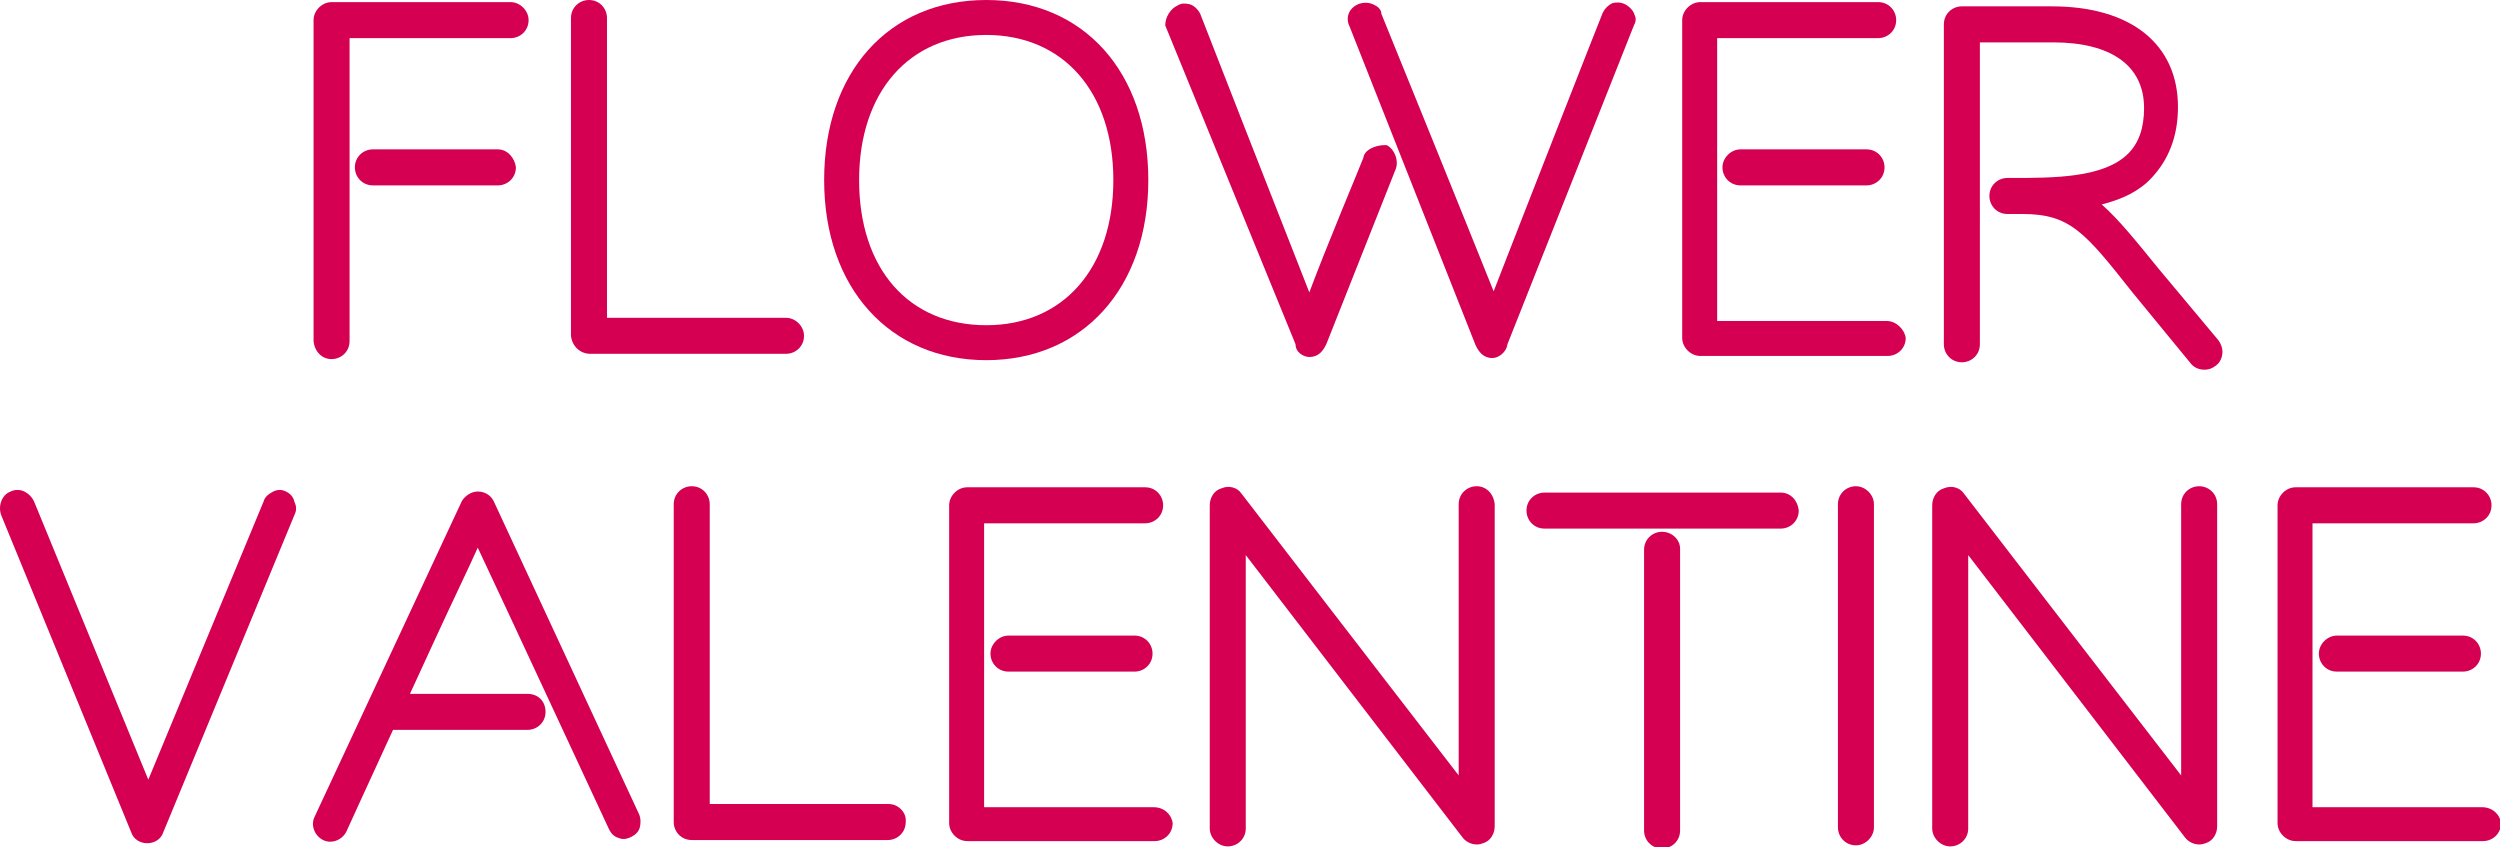 <?xml version="1.0" encoding="utf-8"?>
<!-- Generator: Adobe Illustrator 27.8.1, SVG Export Plug-In . SVG Version: 6.00 Build 0)  -->
<svg version="1.1" id="レイヤー_1" xmlns="http://www.w3.org/2000/svg" xmlns:xlink="http://www.w3.org/1999/xlink" x="0px"
	 y="0px" viewBox="0 0 236 80" style="enable-background:new 0 0 236 80;" xml:space="preserve">
<style type="text/css">
	.st0{fill:#D60053;}
</style>
<g>
	<path class="st0" d="M47,14.1H35.2c-0.9,0-1.7,0.7-1.7,1.7c0,0.9,0.7,1.7,1.7,1.7H47c0.9,0,1.7-0.7,1.7-1.7
		C48.6,14.9,47.9,14.1,47,14.1z"/>
	<path class="st0" d="M31.3,33.9c0.9,0,1.7-0.7,1.7-1.7V3.6h15.2c0.9,0,1.7-0.7,1.7-1.7c0-0.9-0.8-1.7-1.7-1.7H31.3
		c-0.9,0-1.7,0.8-1.7,1.7v30.3C29.7,33.2,30.4,33.9,31.3,33.9z"/>
	<path class="st0" d="M55.7,33.4h18.5c0.9,0,1.7-0.7,1.7-1.7c0-0.9-0.8-1.7-1.7-1.7H57.3V1.7c0-0.9-0.7-1.7-1.7-1.7
		c-0.9,0-1.7,0.7-1.7,1.7v30C54,32.7,54.8,33.4,55.7,33.4z"/>
	<path class="st0" d="M93.1,34c9.1,0,15.3-6.8,15.3-17c0-10.2-6.1-17-15.3-17S77.8,6.8,77.8,17C77.8,27.2,84,34,93.1,34z M81.1,17
		c0-8.3,4.7-13.7,12-13.7c7.3,0,12,5.4,12,13.7c0,8.3-4.7,13.7-12,13.7C85.8,30.7,81.1,25.4,81.1,17z"/>
	<path class="st0" d="M154.3,1.4c-0.1-0.4-0.5-0.8-0.9-1c-0.4-0.2-0.8-0.2-1.2-0.1c-0.4,0.2-0.7,0.5-0.9,0.9
		c-0.1,0.2-7.9,20.1-10.3,26.3c-2.4-6-10.1-25-10.6-26.2c0-0.3-0.2-0.6-0.6-0.8c-0.5-0.3-1.1-0.3-1.6-0.1c-0.9,0.4-1.2,1.3-0.8,2.1
		l11.9,30.1c0.3,0.6,0.7,1.2,1.6,1.2c0.5,0,1.3-0.5,1.4-1.3l11.9-30C154.4,2.1,154.5,1.8,154.3,1.4z"/>
	<path class="st0" d="M123.6,33.7c0.9,0,1.3-0.6,1.6-1.2l6.5-16.4c0.4-0.8,0-2-0.8-2.4l-0.2,0c-0.8,0-1.9,0.4-2,1.2
		c-0.3,0.8-3.5,8.4-5.1,12.7c-2.4-6.1-10.2-26-10.3-26.3c-0.2-0.4-0.6-0.8-1-0.9c-0.4-0.1-0.8-0.1-1.1,0.1c-0.7,0.3-1.2,1.1-1.2,1.9
		l12.3,30.1C122.3,33.3,123.1,33.7,123.6,33.7z"/>
	<path class="st0" d="M164.3,14.1c-0.9,0-1.7,0.8-1.7,1.7c0,0.9,0.7,1.7,1.7,1.7h11.9c0.9,0,1.7-0.7,1.7-1.7c0-0.9-0.7-1.7-1.7-1.7
		H164.3z"/>
	<path class="st0" d="M178.1,30.3h-16V3.6h15.2c0.9,0,1.7-0.7,1.7-1.7c0-0.9-0.7-1.7-1.7-1.7h-16.8c-0.9,0-1.7,0.8-1.7,1.7v30
		c0,0.9,0.8,1.7,1.7,1.7h17.7c0.9,0,1.7-0.7,1.7-1.7C179.8,31.1,179,30.3,178.1,30.3z"/>
	<path class="st0" d="M203.8,25.4c-2.2-2.7-3.8-4.7-5.4-6.1c2-0.5,3.6-1.3,4.7-2.5c1.6-1.7,2.5-3.9,2.5-6.7c0-5.9-4.4-9.5-11.9-9.5
		l-8.5,0c-0.9,0-1.7,0.7-1.7,1.7v30.2c0,0.9,0.7,1.7,1.7,1.7c0.9,0,1.7-0.7,1.7-1.7V4c2.1,0,6.9,0,6.9,0c5.5,0,8.6,2.2,8.6,6.2
		c0,1.9-0.5,3.3-1.5,4.3c-2.3,2.3-7,2.3-11.1,2.3h-0.3c-0.9,0-1.7,0.7-1.7,1.7c0,0.9,0.7,1.7,1.7,1.7h1.4c4.5,0,5.9,1.7,10.4,7.4
		l5.5,6.7c0.3,0.4,0.8,0.6,1.3,0.6c0.4,0,0.7-0.1,1.1-0.4c0.4-0.3,0.6-0.8,0.6-1.3c0-0.3-0.1-0.7-0.4-1.1L203.8,25.4z"/>
	<path class="st0" d="M27,46.4c-0.4-0.2-0.8-0.2-1.2,0c-0.4,0.2-0.8,0.5-0.9,0.9c-0.1,0.2-8.4,20.3-10.9,26.3
		C11.5,67.5,3.2,47.3,3.2,47.3c-0.2-0.4-0.5-0.7-0.9-0.9c-0.4-0.2-0.9-0.2-1.3,0c-0.8,0.3-1.2,1.3-0.9,2.2l12.3,30
		c0.2,0.6,0.8,1,1.5,1c0.7,0,1.3-0.4,1.5-1l12.4-30c0.2-0.4,0.2-0.8,0-1.2C27.7,46.9,27.4,46.6,27,46.4z"/>
	<path class="st0" d="M46.6,47.3c-0.3-0.6-0.9-0.9-1.5-0.9c-0.6,0-1.2,0.4-1.5,0.9L29.7,77.1c-0.4,0.8,0,1.8,0.8,2.2
		c0.8,0.4,1.8,0,2.2-0.8c0,0,2-4.4,4.4-9.6h12.7c0.9,0,1.7-0.7,1.7-1.7s-0.7-1.7-1.7-1.7H38.7l2.3-5c1.7-3.7,3.3-7,4.1-8.8
		c2.6,5.5,12.3,26.4,12.4,26.6c0.2,0.4,0.5,0.7,0.9,0.8c0.2,0.1,0.4,0.1,0.5,0.1c0.2,0,0.5-0.1,0.7-0.2c0.4-0.2,0.7-0.5,0.8-0.9
		c0.1-0.4,0.1-0.9-0.1-1.3L46.6,47.3z"/>
	<path class="st0" d="M83.9,75.9H67V47.6c0-0.9-0.7-1.7-1.7-1.7c-0.9,0-1.7,0.7-1.7,1.7v30c0,0.9,0.7,1.7,1.7,1.7h18.5
		c0.9,0,1.7-0.7,1.7-1.7C85.6,76.7,84.8,75.9,83.9,75.9z"/>
	<path class="st0" d="M108.9,76.2h-16V49.4h15.2c0.9,0,1.7-0.7,1.7-1.7c0-0.9-0.7-1.7-1.7-1.7H91.3c-0.9,0-1.7,0.8-1.7,1.7v30
		c0,0.9,0.8,1.7,1.7,1.7h17.7c0.9,0,1.7-0.7,1.7-1.7C110.6,76.9,109.9,76.2,108.9,76.2z"/>
	<path class="st0" d="M95.2,60c-0.9,0-1.7,0.8-1.7,1.7c0,0.9,0.7,1.7,1.7,1.7h11.9c0.9,0,1.7-0.7,1.7-1.7c0-0.9-0.7-1.7-1.7-1.7
		H95.2z"/>
	<path class="st0" d="M139.4,45.9c-0.9,0-1.7,0.7-1.7,1.7v25.6c-4.8-6.2-20.5-26.6-20.5-26.6l0,0c-0.4-0.6-1.2-0.8-1.9-0.5
		c-0.7,0.2-1.1,0.9-1.1,1.6v30.5c0,0.9,0.8,1.7,1.7,1.7c0.9,0,1.7-0.7,1.7-1.7V52.4l20.5,26.7c0.4,0.5,1.2,0.8,1.9,0.5
		c0.7-0.2,1.1-0.9,1.1-1.6V47.6C141,46.6,140.3,45.9,139.4,45.9z"/>
	<path class="st0" d="M168.1,46.5h-22.3c-0.9,0-1.7,0.7-1.7,1.7c0,0.9,0.7,1.7,1.7,1.7h22.3c0.9,0,1.7-0.7,1.7-1.7
		C169.7,47.2,169,46.5,168.1,46.5z"/>
	<path class="st0" d="M156.9,50.2c-0.9,0-1.7,0.7-1.7,1.7v26.5c0,0.9,0.7,1.7,1.7,1.7c0.9,0,1.7-0.7,1.7-1.7V51.8
		C158.6,50.9,157.8,50.2,156.9,50.2z"/>
	<path class="st0" d="M175.2,45.9c-0.9,0-1.7,0.7-1.7,1.7v30.5c0,0.9,0.7,1.7,1.7,1.7c0.9,0,1.7-0.8,1.7-1.7V47.6
		C176.9,46.7,176.1,45.9,175.2,45.9z"/>
	<path class="st0" d="M207.6,45.9c-0.9,0-1.7,0.7-1.7,1.7v25.6c-4.8-6.2-20.5-26.6-20.5-26.6l0,0c-0.4-0.6-1.2-0.8-1.9-0.5
		c-0.7,0.2-1.1,0.9-1.1,1.6v30.5c0,0.9,0.8,1.7,1.7,1.7c0.9,0,1.7-0.7,1.7-1.7V52.4l20.5,26.7c0.4,0.5,1.2,0.8,1.9,0.5
		c0.7-0.2,1.1-0.9,1.1-1.6V47.6C209.3,46.6,208.5,45.9,207.6,45.9z"/>
	<path class="st0" d="M220.6,60c-0.9,0-1.7,0.8-1.7,1.7c0,0.9,0.7,1.7,1.7,1.7h11.9c0.9,0,1.7-0.7,1.7-1.7c0-0.9-0.7-1.7-1.7-1.7
		H220.6z"/>
	<path class="st0" d="M234.3,76.2h-16V49.4h15.2c0.9,0,1.7-0.7,1.7-1.7c0-0.9-0.7-1.7-1.7-1.7h-16.8c-0.9,0-1.7,0.8-1.7,1.7v30
		c0,0.9,0.8,1.7,1.7,1.7h17.7c0.9,0,1.7-0.7,1.7-1.7C236,76.9,235.3,76.2,234.3,76.2z"/>
</g>
</svg>

